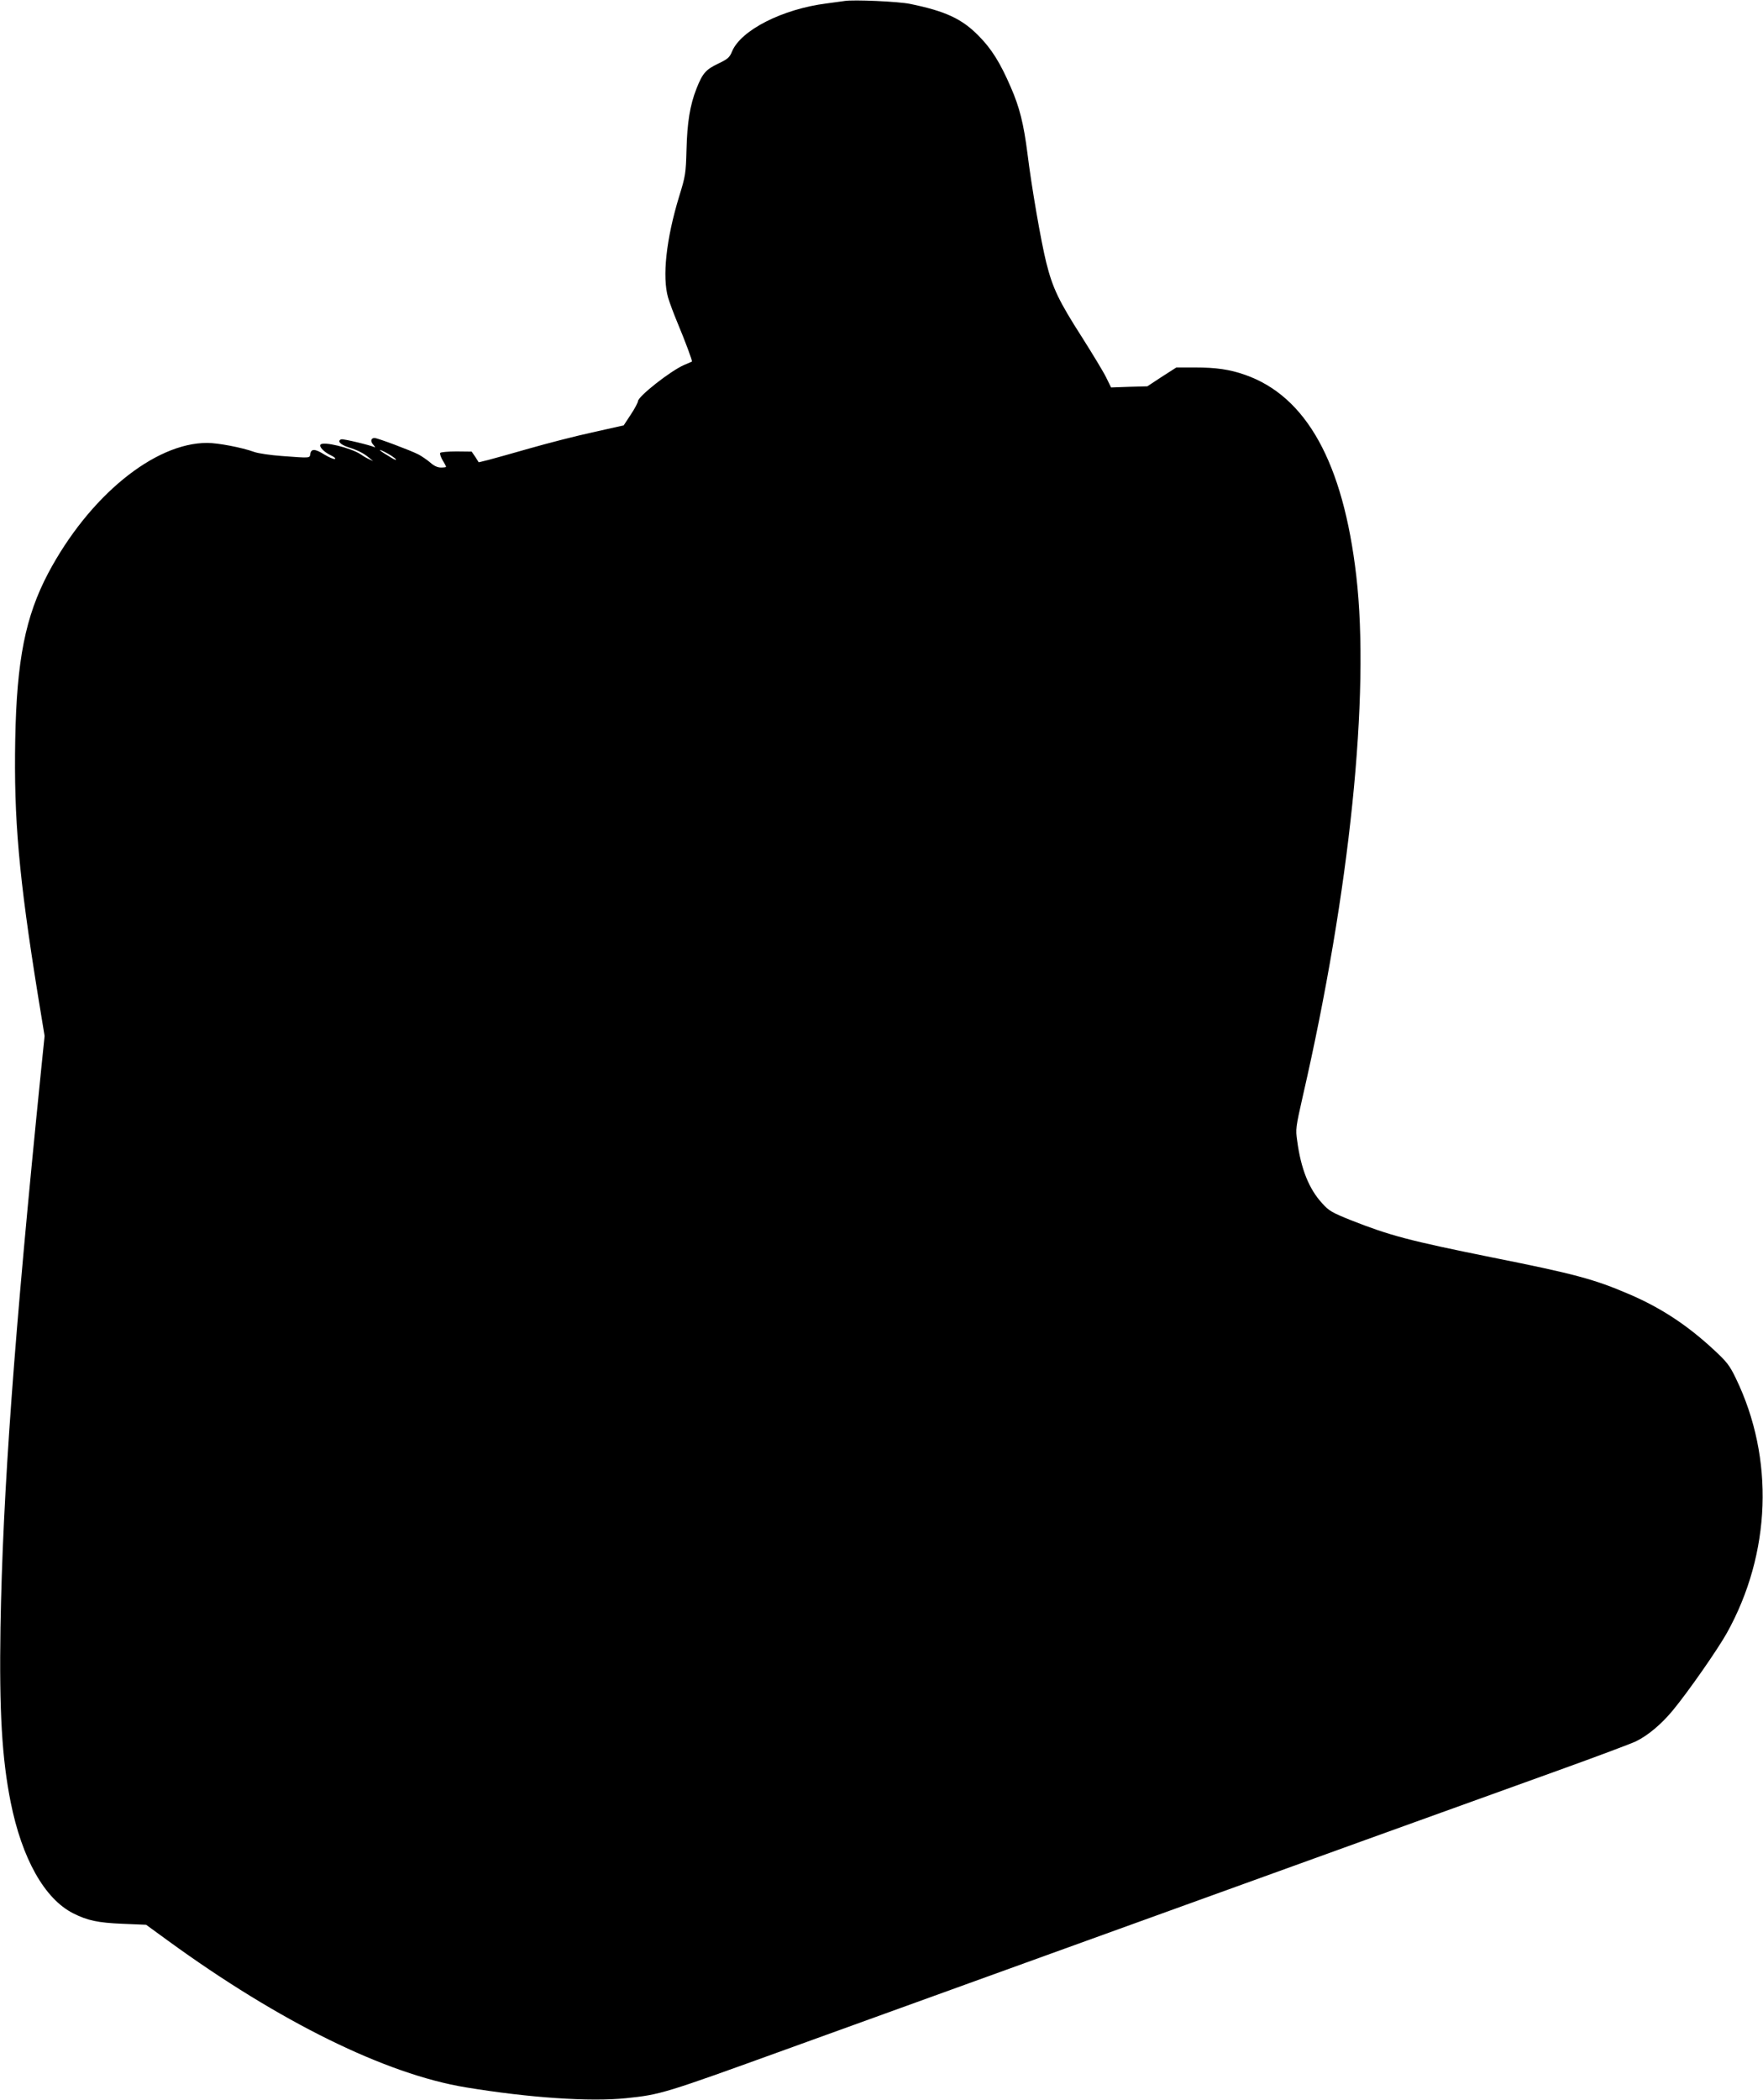 <?xml version="1.0" standalone="no"?>
<!DOCTYPE svg PUBLIC "-//W3C//DTD SVG 20010904//EN"
 "http://www.w3.org/TR/2001/REC-SVG-20010904/DTD/svg10.dtd">
<svg version="1.0" xmlns="http://www.w3.org/2000/svg"
 width="1075pt" height="1280pt" viewBox="0 0 1075 1280"
 preserveAspectRatio="xMidYMid meet">
<g transform="translate(0,1280) scale(0.1,-0.1)"
fill="#000000" stroke="none">
<path d="M5150 12794 c-14 -2 -63 -9 -110 -15 -269 -34 -522 -163 -576 -292
-15 -37 -26 -47 -85 -75 -75 -36 -95 -58 -132 -152 -40 -101 -57 -208 -61
-373 -4 -144 -6 -159 -45 -285 -79 -259 -104 -490 -67 -617 10 -33 35 -100 56
-150 50 -120 93 -236 89 -239 -2 -1 -24 -11 -48 -21 -83 -36 -281 -192 -281
-221 0 -7 -19 -44 -43 -80 l-44 -67 -192 -43 c-106 -23 -279 -68 -384 -98
-106 -30 -218 -62 -250 -70 l-58 -14 -21 33 -22 32 -93 1 c-51 0 -96 -4 -99
-9 -3 -5 4 -26 15 -45 12 -19 21 -37 21 -40 0 -2 -14 -4 -31 -4 -21 0 -43 10
-65 30 -19 16 -52 39 -73 50 -49 25 -249 100 -267 100 -23 0 -27 -21 -7 -42
10 -12 13 -18 6 -14 -20 11 -190 52 -202 48 -27 -9 -7 -32 42 -48 62 -20 93
-36 127 -64 l25 -21 -25 12 c-14 6 -36 19 -50 29 -60 40 -232 82 -246 59 -8
-14 21 -44 64 -65 21 -10 31 -19 24 -22 -7 -2 -36 10 -64 27 -57 36 -81 37
-86 3 -4 -25 2 -25 -172 -12 -69 5 -145 16 -170 25 -74 27 -221 55 -286 55
-323 1 -722 -327 -970 -794 -139 -264 -192 -529 -201 -1013 -9 -485 22 -838
138 -1558 l41 -250 -21 -205 c-165 -1630 -234 -2581 -248 -3400 -8 -512 9
-799 62 -1065 69 -345 207 -590 381 -678 87 -44 152 -58 302 -64 l143 -6 136
-99 c678 -493 1326 -812 1813 -892 388 -64 759 -89 980 -66 209 22 229 28 975
298 259 94 983 355 1610 582 627 227 1489 538 1915 692 426 154 962 347 1190
429 228 82 438 161 465 174 74 36 157 106 226 190 95 115 273 371 329 471 270
486 290 1065 55 1551 -39 81 -55 101 -137 177 -161 149 -321 254 -512 336
-214 92 -332 124 -838 225 -510 103 -622 133 -861 227 -114 46 -133 56 -175
103 -80 87 -129 208 -152 379 -11 74 -9 83 34 274 287 1249 410 2448 326 3172
-80 690 -304 1094 -678 1225 -94 33 -176 45 -308 45 l-111 0 -89 -57 -88 -58
-111 -3 -110 -4 -29 59 c-15 32 -82 142 -147 245 -143 223 -180 301 -219 456
-32 128 -90 463 -115 667 -23 180 -48 281 -101 402 -65 151 -119 237 -199 317
-100 101 -200 148 -415 192 -71 15 -346 27 -400 18z m-2737 -2793 c6 -8 -6 -4
-29 10 -70 41 -92 61 -36 33 29 -15 58 -34 65 -43z"/>
</g>
</svg>